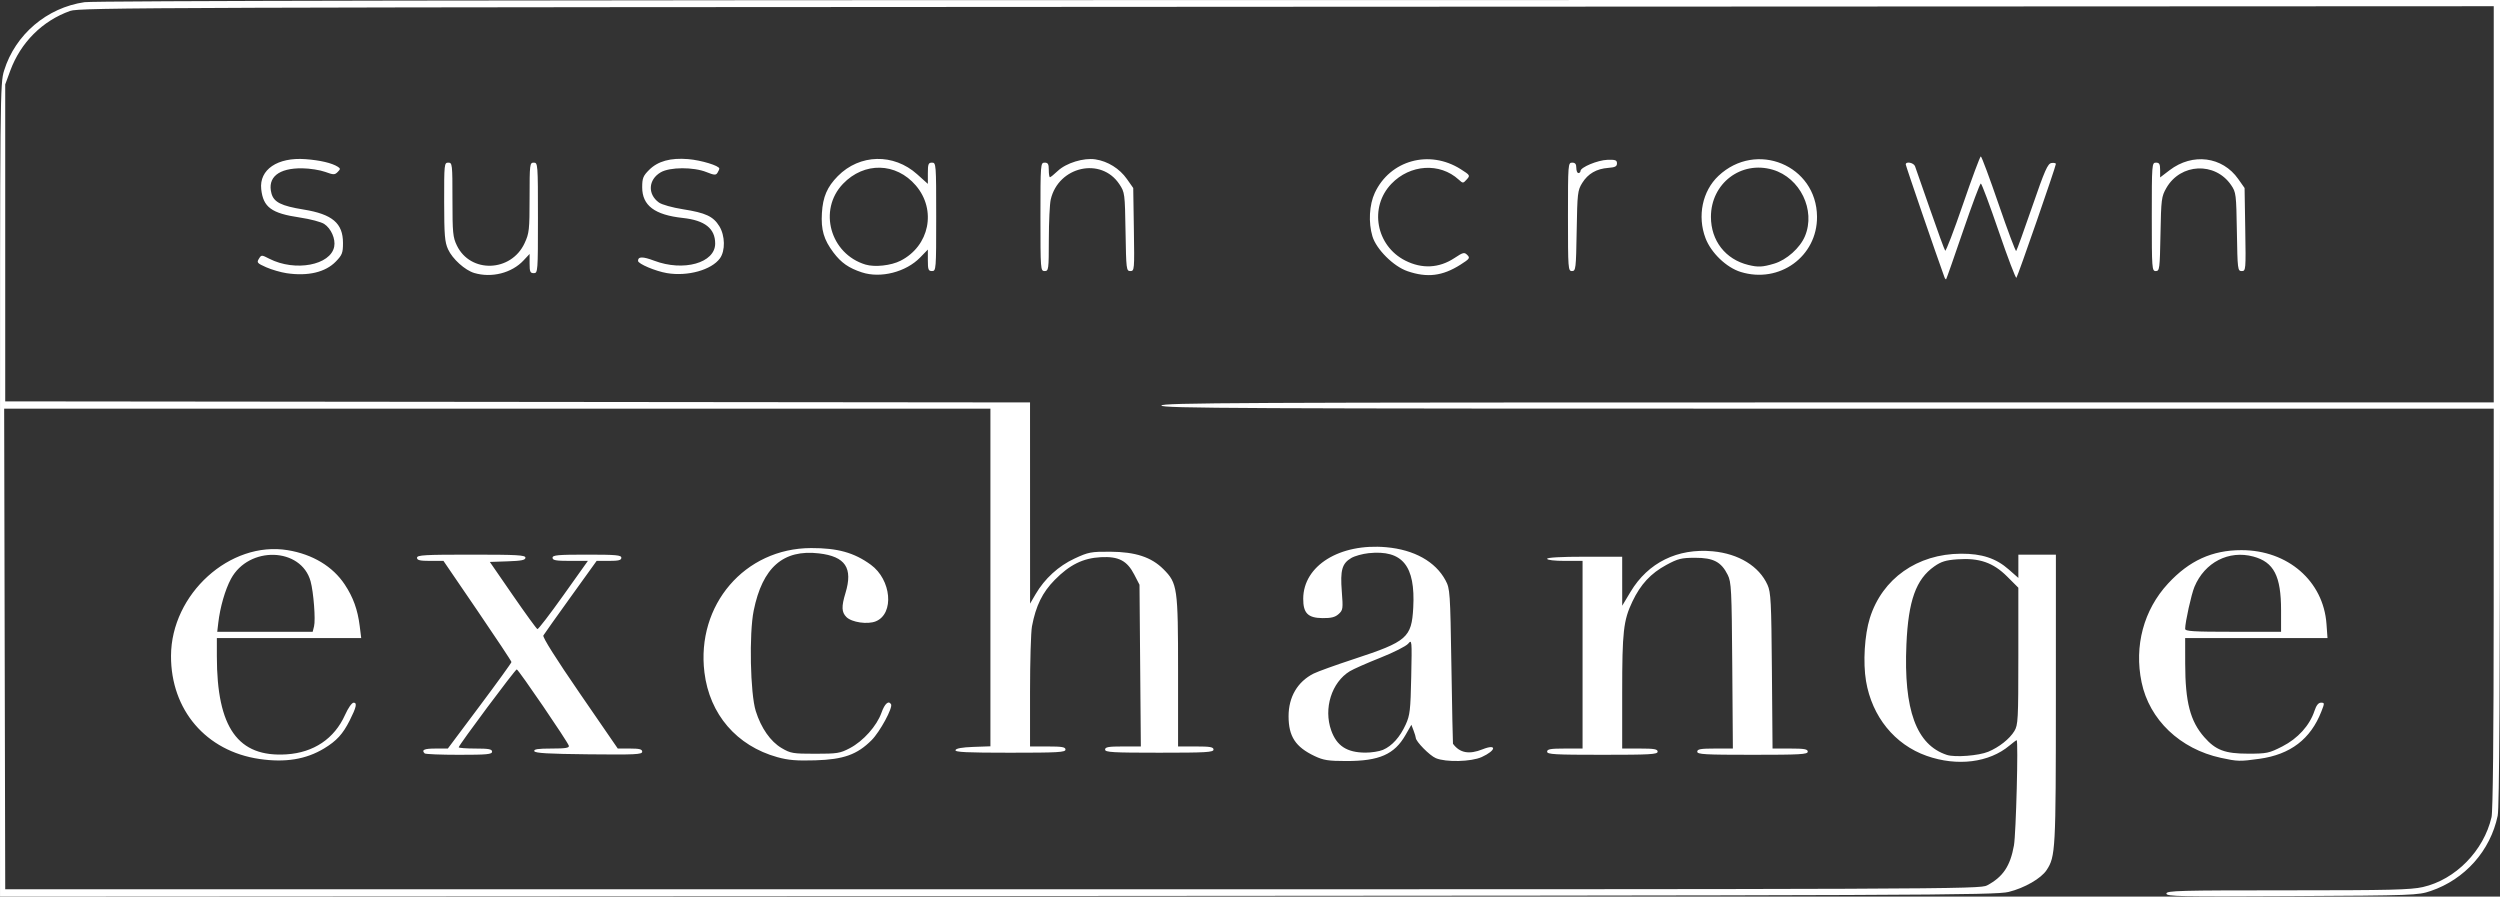 <svg xmlns:inkscape="http://www.inkscape.org/namespaces/inkscape" xmlns:sodipodi="http://sodipodi.sourceforge.net/DTD/sodipodi-0.dtd" xmlns="http://www.w3.org/2000/svg" xmlns:svg="http://www.w3.org/2000/svg" id="svg1" width="1199.001" height="430.018" viewBox="0 0 1199.001 430.018" sodipodi:docname="Screenshot 2025-05-30 at 21-14-12 .png"><rect x="0" y="0" width="1199.001" height="430.018" fill="#333333" stroke="none"/><defs id="defs1"></defs><g inkscape:groupmode="layer" inkscape:label="Image" id="g1" transform="translate(-210.627,578.859)"><path style="fill:#ffffff" d="m 210.628,-343.744 c 0,-190.893 0.04,-195.035 1.964,-201.259 5.346,-17.299 20.52,-30.2 38.592,-32.812 4.58,-0.662 202.89,-1.01 582.694,-1.023 l 575.75,-0.02 v 192.951 c 0,137.002 -0.32,194.487 -1.105,198.25 -3.51,16.829 -15.732,30.565 -32.147,36.127 -6.042,2.047 -8.237,2.128 -66.498,2.451 -54.011,0.3 -60.25,0.173 -60.25,-1.223 0,-1.391 6.174,-1.557 58.053,-1.557 49.143,0 59.111,-0.241 64.952,-1.569 15.631,-3.555 29.21,-17.384 32.935,-33.543 0.644,-2.792 1.02,-39.218 1.036,-100.138 l 0.024,-95.75 h -319.5 c -283.333,0 -319.5,-0.17 -319.5,-1.5 0,-1.33 36.167,-1.5 319.5,-1.5 h 319.5 v -95.007 -95.007 l -578.75,0.264 c -545.328,0.249 -579.03,0.364 -583.606,1.991 -13.356,4.75 -23.767,15.161 -28.758,28.759 l -2.386,6.5 v 76 76 l 245.75,0.252 245.75,0.252 0.009,48.248 0.009,48.248 2.626,-4.5 c 4.369,-7.485 10.967,-13.523 18.727,-17.133 6.616,-3.078 7.846,-3.312 17.128,-3.262 12.037,0.065 19.682,2.577 25.472,8.367 6.728,6.728 7.028,8.828 7.028,49.206 l 9.2e-4,35.822 h 8.5 c 6.889,0 8.5,0.284 8.5,1.5 0,1.295 -3.556,1.5 -26,1.5 -22.444,0 -26,-0.205 -26,-1.5 0,-1.217 1.619,-1.5 8.573,-1.5 h 8.573 l -0.323,-38.779 -0.323,-38.779 -2.5,-4.853 c -3.443,-6.684 -7.509,-8.81 -16,-8.37 -8.545,0.443 -14.971,3.603 -22.149,10.891 -5.908,5.998 -9.052,12.403 -10.918,22.243 -0.513,2.706 -0.933,16.784 -0.933,31.284 v 26.364 h 8.5 c 6.889,0 8.5,0.284 8.5,1.5 0,1.296 -3.62,1.5 -26.583,1.5 -20.821,0 -26.494,-0.271 -26.17,-1.25 0.275,-0.831 3.154,-1.347 8.583,-1.54 l 8.17,-0.29 v -80.96 -80.96 h -236.504 -236.504 l 0.254,115.25 0.254,115.25 h 473.5 c 460.338,0 473.597,-0.052 477,-1.867 7.63,-4.07 11.104,-9.236 12.881,-19.158 1.003,-5.6 2.161,-50.475 1.302,-50.475 -0.217,0 -1.757,1.147 -3.422,2.548 -9.769,8.22 -25.086,10.13 -39.749,4.956 -15.335,-5.41 -26.195,-18.803 -29.07,-35.849 -1.506,-8.927 -0.7,-22.162 1.842,-30.26 5.93,-18.893 22.74,-30.753 43.717,-30.844 10.034,-0.044 16.793,2.194 22.921,7.587 l 4.58,4.031 v -5.585 -5.585 h 9 9 l -0.012,69.25 c -0.012,72.549 -0.173,75.524 -4.433,82.025 -2.634,4.019 -10.574,8.596 -18.185,10.48 -6.412,1.588 -38.764,1.72 -485.12,1.982 l -478.25,0.281 z m 953.562,125.424 c 5.222,-2.182 10.223,-6.138 12.519,-9.904 1.779,-2.917 1.911,-5.407 1.915,-35.949 v -32.815 l -5.369,-5.369 c -6.704,-6.704 -13.364,-9.003 -23.895,-8.25 -5.529,0.396 -7.742,1.077 -11.051,3.403 -8.78,6.171 -12.433,16.382 -13.359,37.346 -1.391,31.502 4.765,48.308 19.438,53.068 3.858,1.252 15.248,0.372 19.798,-1.529 z m -829.16,3.465 c -25.549,-3.746 -42.463,-23.473 -42.387,-49.437 0.087,-29.69 28.333,-55.27 55.987,-50.703 11.939,1.972 21.583,7.783 27.342,16.477 4.056,6.123 6.195,12.062 7.172,19.91 l 0.715,5.75 h -34.615 -34.615 v 8.776 c 0,34.266 10.13,48.514 33.421,47.007 13.048,-0.845 22.942,-7.515 28.058,-18.915 1.529,-3.407 3.267,-5.867 4.144,-5.867 1.759,0 1.26,2.238 -1.896,8.5 -3.306,6.56 -6.273,9.809 -12.276,13.444 -8.694,5.264 -18.622,6.881 -31.049,5.059 z m 26.214,-63.609 c 0.791,-3.151 -0.232,-16.461 -1.661,-21.613 -4.528,-16.327 -29.597,-17.084 -38.186,-1.154 -2.796,5.186 -5.21,13.565 -6.086,21.123 l -0.492,4.25 h 22.886 22.886 z m 222.209,62.743 c -19.523,-5.44 -32.511,-20.53 -34.981,-40.646 -3.976,-32.377 19.342,-59.563 51.156,-59.641 12.727,-0.031 20.633,2.172 28.617,7.976 9.914,7.207 11.376,23.448 2.444,27.148 -3.928,1.627 -11.565,0.521 -14.133,-2.047 -2.316,-2.316 -2.418,-4.994 -0.439,-11.519 3.646,-12.02 -0.025,-17.514 -12.698,-19.004 -17.157,-2.016 -27.123,6.724 -31.328,27.476 -2.229,10.999 -1.637,39.723 0.991,48.119 2.554,8.158 7.084,14.644 12.419,17.78 4.31,2.534 5.413,2.72 16.126,2.72 10.566,0 11.916,-0.219 16.623,-2.703 6.414,-3.383 12.88,-10.632 15.126,-16.955 1.565,-4.406 3.398,-6.039 4.593,-4.092 0.977,1.592 -5.32,13.227 -9.328,17.236 -6.932,6.932 -13.449,9.264 -27.014,9.669 -8.957,0.267 -12.976,-0.068 -18.175,-1.517 z m 257.675,-0.527 c -9.188,-4.354 -12.5,-9.419 -12.5,-19.111 0,-9.244 4.289,-16.554 12,-20.453 1.925,-0.973 10.7,-4.134 19.5,-7.023 25.314,-8.311 27.508,-10.216 28.29,-24.565 1.099,-20.146 -5.177,-27.835 -21.356,-26.165 -2.953,0.305 -6.715,1.349 -8.359,2.32 -4.439,2.622 -5.347,5.823 -4.549,16.041 0.649,8.315 0.558,8.964 -1.525,10.844 -1.674,1.511 -3.566,1.986 -7.741,1.945 -6.975,-0.07 -9.271,-2.382 -9.238,-9.305 0.075,-15.874 17.498,-26.675 39.826,-24.691 13.418,1.193 23.618,6.899 28.437,15.909 2.138,3.997 2.236,5.444 2.81,41.143 0.327,20.35 0.664,37.095 0.75,37.211 3.26,4.418 7.706,5.253 14.177,2.664 6.992,-2.797 6.639,0.513 -0.395,3.707 -5.013,2.276 -17.119,2.575 -21.984,0.542 -2.963,-1.238 -9.643,-8.018 -9.643,-9.787 0,-0.389 -0.473,-1.951 -1.051,-3.471 l -1.051,-2.764 -2.839,4.949 c -5.315,9.265 -12.581,12.454 -28.344,12.439 -8.66,-0.008 -10.976,-0.37 -15.215,-2.379 z m 32.782,-2.988 c 4.336,-1.855 8.14,-6.09 10.89,-12.123 2.043,-4.481 2.318,-6.866 2.655,-22.986 0.368,-17.602 0.336,-17.939 -1.475,-15.801 -1.018,1.202 -7.026,4.236 -13.351,6.742 -6.325,2.507 -12.91,5.416 -14.634,6.466 -8.725,5.313 -12.669,17.874 -8.917,28.395 2.646,7.419 7.495,10.579 16.333,10.645 2.905,0.021 6.73,-0.58 8.5,-1.338 z m 401.849,3.836 c -19.578,-4.248 -34.291,-18.276 -38.029,-36.258 -3.619,-17.407 1.01,-34.686 12.676,-47.314 10.192,-11.034 21.189,-16.042 35.222,-16.042 22.227,0 39.306,14.827 40.784,35.406 l 0.485,6.75 h -34.134 -34.134 l 0.017,12.25 c 0.026,18.465 2.394,27.594 9.157,35.295 5.462,6.221 9.942,7.911 20.97,7.911 9.036,-1.2e-4 10.073,-0.219 16.462,-3.478 7.467,-3.809 13.109,-10.055 15.427,-17.077 0.874,-2.647 1.877,-3.902 3.12,-3.902 1.749,0 1.757,0.191 0.169,4.25 -5.178,13.231 -14.834,20.602 -29.695,22.669 -9.432,1.312 -10.444,1.287 -18.495,-0.46 z m 28.869,-70.781 c 0,-16.427 -3.445,-23.103 -13.296,-25.76 -11.785,-3.179 -23.331,2.763 -28.251,14.539 -1.498,3.585 -4.453,16.944 -4.453,20.131 0,1.175 3.859,1.412 23,1.412 h 23 z m -890.333,68.655 c -1.682,-1.682 -0.222,-2.333 5.224,-2.333 h 5.89 l 15.258,-20.389 c 8.392,-11.214 15.259,-20.71 15.259,-21.102 7.7e-4,-0.392 -7.337,-11.467 -16.305,-24.611 l -16.307,-23.898 h -6.343 c -4.972,0 -6.343,-0.324 -6.343,-1.5 0,-1.295 3.556,-1.5 26,-1.5 22.137,0 26,0.217 26,1.461 0,1.145 -1.848,1.524 -8.536,1.75 l -8.536,0.289 11.037,16 c 6.07,8.8 11.374,16.1 11.786,16.222 0.412,0.122 6.026,-7.19 12.475,-16.25 l 11.726,-16.472 h -8.476 c -6.868,0 -8.476,-0.285 -8.476,-1.5 0,-1.273 2.5,-1.5 16.5,-1.5 14,0 16.5,0.227 16.5,1.5 0,1.165 -1.325,1.5 -5.924,1.5 h -5.924 l -12.407,17.25 c -6.824,9.488 -12.741,17.822 -13.148,18.521 -0.465,0.799 6.029,11.112 17.475,27.75 l 18.215,26.479 h 5.857 c 4.568,0 5.857,0.334 5.857,1.517 0,1.323 -3.274,1.483 -25.667,1.25 -19.452,-0.202 -25.768,-0.57 -26.083,-1.517 -0.312,-0.936 1.76,-1.25 8.24,-1.25 6.683,0 8.583,-0.302 8.333,-1.325 -0.441,-1.805 -24.156,-36.576 -24.984,-36.631 -0.712,-0.047 -27.839,36.351 -27.839,37.353 0,0.332 3.6,0.603 8,0.603 6.444,0 8,0.292 8,1.5 0,1.27 -2.426,1.5 -15.833,1.5 -8.708,0 -16.133,-0.3 -16.5,-0.667 z m 538.333,-0.833 c 0,-1.216 1.611,-1.5 8.5,-1.5 h 8.5 v -45 -45 h -8.5 c -5,0 -8.5,-0.412 -8.5,-1 0,-0.63 6.667,-1 18,-1 h 18 l 0.005,11.75 0.005,11.75 4.025,-6.708 c 8.385,-13.975 22.559,-20.954 39.384,-19.39 12.468,1.159 22.253,7.153 26.28,16.098 1.611,3.578 1.833,7.933 2.107,41.25 l 0.306,37.25 h 8.444 c 6.839,0 8.444,0.285 8.444,1.5 0,1.296 -3.611,1.5 -26.5,1.5 -22.889,0 -26.5,-0.204 -26.5,-1.5 0,-1.216 1.616,-1.5 8.543,-1.5 h 8.543 l -0.293,-39.75 c -0.269,-36.496 -0.446,-40.059 -2.166,-43.52 -3.106,-6.25 -6.876,-8.232 -15.627,-8.217 -6.622,0.011 -8.24,0.413 -13.826,3.43 -7.464,4.031 -12.351,9.304 -16.278,17.561 -4.298,9.041 -4.896,14.365 -4.896,43.632 v 26.864 h 8.5 c 6.889,0 8.5,0.284 8.5,1.5 0,1.296 -3.611,1.5 -26.5,1.5 -22.889,0 -26.5,-0.204 -26.5,-1.5 z m 190.539,-227.607 c -3.812,-10.46 -18.539,-53.375 -18.539,-54.022 0,-1.613 3.78,-0.887 4.448,0.854 0.364,0.948 3.624,10.286 7.246,20.75 3.621,10.464 6.87,19.352 7.221,19.751 0.35,0.399 4.188,-9.614 8.53,-22.25 4.341,-12.636 8.191,-22.975 8.556,-22.975 0.365,0 4.212,10.328 8.548,22.951 4.336,12.623 8.124,22.713 8.418,22.424 0.294,-0.29 3.742,-9.83 7.664,-21.201 6.046,-17.532 7.452,-20.722 9.25,-20.993 1.166,-0.176 2.12,0.029 2.12,0.455 0,1.196 -18.229,53.769 -18.927,54.586 -0.339,0.397 -4.153,-9.616 -8.475,-22.25 -4.322,-12.634 -8.188,-22.972 -8.591,-22.972 -0.403,0 -4.231,10.238 -8.508,22.75 -4.277,12.512 -7.928,22.927 -8.114,23.143 -0.186,0.216 -0.567,-0.234 -0.846,-1 z m -795.095,-1.874 c -2.78,-0.414 -7.183,-1.694 -9.784,-2.845 -4.294,-1.9 -4.616,-2.272 -3.503,-4.055 1.217,-1.949 1.255,-1.949 5.051,-0.012 12.332,6.291 29.374,3.086 31.081,-5.846 0.706,-3.692 -1.509,-8.703 -4.8,-10.859 -1.472,-0.965 -6.709,-2.351 -11.638,-3.08 -13.663,-2.023 -17.616,-4.915 -18.565,-13.586 -1.029,-9.393 7.813,-15.401 21.213,-14.413 7.023,0.518 12.702,1.853 15.5,3.644 1.328,0.85 1.321,1.139 -0.059,2.52 -1.412,1.412 -1.977,1.407 -6,-0.062 -2.443,-0.892 -7.366,-1.662 -10.941,-1.711 -11.353,-0.157 -16.863,4.317 -14.811,12.023 1.124,4.22 4.695,6.016 15.413,7.751 13.792,2.233 18.898,6.563 18.898,16.029 0,4.762 -0.388,5.772 -3.428,8.908 -4.981,5.14 -13.357,7.122 -23.627,5.593 z m 90.055,-0.08 c -4.473,-1.313 -10.514,-6.761 -12.607,-11.368 -1.585,-3.49 -1.852,-6.747 -1.871,-22.821 -0.021,-18.091 0.048,-18.75 1.978,-18.75 1.925,0 2,0.667 2,17.684 0,15.977 0.205,18.107 2.121,22.066 6.504,13.436 26,12.778 32.459,-1.095 2.231,-4.792 2.401,-6.334 2.41,-21.905 0.009,-16.08 0.09,-16.75 2.01,-16.75 1.95,0 2,0.667 2,26.5 0,25.833 -0.05,26.5 -2,26.5 -1.711,0 -2,-0.667 -2,-4.606 v -4.606 l -2.909,3.114 c -5.631,6.028 -15.242,8.487 -23.591,6.037 z m 92.371,0.043 c -5.521,-0.932 -13.871,-4.464 -13.871,-5.867 0,-2.139 2.257,-2.162 7.763,-0.077 14.068,5.327 29.237,1.06 29.237,-8.223 0,-7.226 -4.945,-11.146 -15.5,-12.285 -13.536,-1.461 -19.5,-5.959 -19.5,-14.707 0,-4.353 0.442,-5.465 3.31,-8.334 4.204,-4.204 10.26,-5.879 18.73,-5.181 6.223,0.513 14.977,3.178 14.944,4.55 -0.008,0.353 -0.414,1.271 -0.901,2.04 -0.748,1.182 -1.559,1.127 -5.235,-0.355 -6.234,-2.513 -17.59,-2.463 -21.974,0.097 -5.955,3.478 -6.378,10.475 -0.875,14.47 1.419,1.03 6.435,2.435 11.602,3.25 10.845,1.71 14.471,3.403 17.385,8.118 2.794,4.521 2.933,11.783 0.295,15.421 -4.038,5.569 -15.484,8.759 -25.411,7.082 z m 93.545,-0.335 c -6.367,-2.087 -9.977,-4.606 -13.713,-9.569 -4.61,-6.125 -6.001,-10.9 -5.513,-18.92 0.474,-7.774 2.516,-12.511 7.626,-17.694 10.498,-10.646 26.787,-11.022 38.07,-0.877 l 5.114,4.598 v -5.093 c 0,-4.426 0.262,-5.093 2,-5.093 1.949,0 2,0.667 2,26 0,25.333 -0.051,26 -2,26 -1.741,0 -2,-0.667 -2,-5.153 v -5.153 l -3.68,3.789 c -6.79,6.991 -18.927,10.108 -27.904,7.165 z m 18.492,-5.601 c 13.879,-7.081 17.381,-24.339 7.324,-36.089 -9.467,-11.06 -24.758,-11.409 -34.931,-0.796 -12.016,12.536 -6.139,33.621 10.796,38.727 4.438,1.338 12.257,0.481 16.812,-1.843 z m 243.092,4.998 c -6.695,-2.301 -14.92,-10.497 -16.787,-16.729 -1.978,-6.6 -1.51,-15.137 1.14,-20.816 7.316,-15.677 26.188,-20.884 41.196,-11.367 4.546,2.883 4.625,3.017 2.893,4.931 -1.75,1.933 -1.816,1.934 -3.861,0.069 -9.042,-8.249 -23.286,-7.353 -32.28,2.03 -10.753,11.218 -7.399,29.69 6.686,36.816 8.039,4.067 16.229,3.639 23.585,-1.234 4.158,-2.754 4.715,-2.886 6.145,-1.456 1.43,1.43 1.132,1.852 -3.288,4.655 -8.626,5.471 -15.939,6.363 -25.429,3.102 z m 159.86,0.387 c -6.875,-2.117 -14.249,-9.194 -16.903,-16.225 -3.994,-10.578 -1.495,-22.6 6.205,-29.85 18.134,-17.072 47.08,-5.102 47.283,19.552 0.157,19.072 -18.009,32.241 -36.586,26.522 z m 16.013,-3.987 c 5.986,-1.778 12.423,-7.518 14.794,-13.192 5.211,-12.471 -2.314,-27.984 -15.455,-31.858 -15.186,-4.477 -29.646,6.548 -29.646,22.605 0,11.439 6.962,20.394 17.933,23.065 4.716,1.148 6.766,1.045 12.374,-0.62 z m -351.874,-22.445 c 0,-25.333 0.051,-26 2,-26 1.619,0 2,0.667 2,3.5 0,1.925 0.249,3.5 0.554,3.5 0.305,0 1.992,-1.361 3.75,-3.023 4.027,-3.81 12.437,-6.395 18.042,-5.546 5.95,0.901 11.603,4.421 15.112,9.41 l 3.042,4.324 0.308,19.917 c 0.299,19.346 0.251,19.917 -1.689,19.917 -1.915,0 -2.011,-0.778 -2.308,-18.827 -0.305,-18.469 -0.361,-18.903 -2.971,-22.844 -8.716,-13.158 -29.209,-8.569 -32.909,7.369 -0.485,2.091 -0.893,10.664 -0.906,19.051 -0.023,14.575 -0.112,15.25 -2.024,15.25 -1.949,0 -2,-0.667 -2,-26 z m 253,0 c 0,-25.333 0.051,-26 2,-26 1.467,0 2,0.667 2,2.5 0,1.375 0.45,2.5 1,2.5 0.55,0 1,-0.441 1,-0.98 0,-1.789 8.249,-5.222 12.91,-5.372 3.854,-0.124 4.59,0.149 4.59,1.703 0,1.452 -0.888,1.917 -4.122,2.158 -5.697,0.425 -9.765,2.768 -12.531,7.217 -2.214,3.561 -2.365,4.863 -2.673,23.024 -0.309,18.215 -0.43,19.25 -2.25,19.25 -1.849,0 -1.924,-1.011 -1.924,-26 z m 280,0 c 0,-25.333 0.051,-26 2,-26 1.624,0 2,0.667 2,3.546 v 3.546 l 4.519,-3.451 c 11.033,-8.424 25.343,-6.599 32.939,4.201 l 3.042,4.325 0.325,19.917 c 0.317,19.405 0.273,19.917 -1.689,19.917 -1.937,0 -2.026,-0.724 -2.325,-18.827 -0.3,-18.158 -0.399,-18.956 -2.793,-22.447 -7.686,-11.206 -24.232,-10.445 -31.028,1.426 -2.352,4.108 -2.508,5.33 -2.82,22.098 -0.312,16.719 -0.443,17.75 -2.25,17.75 -1.843,0 -1.919,-1.032 -1.919,-26 z" id="path1"></path></g></svg>